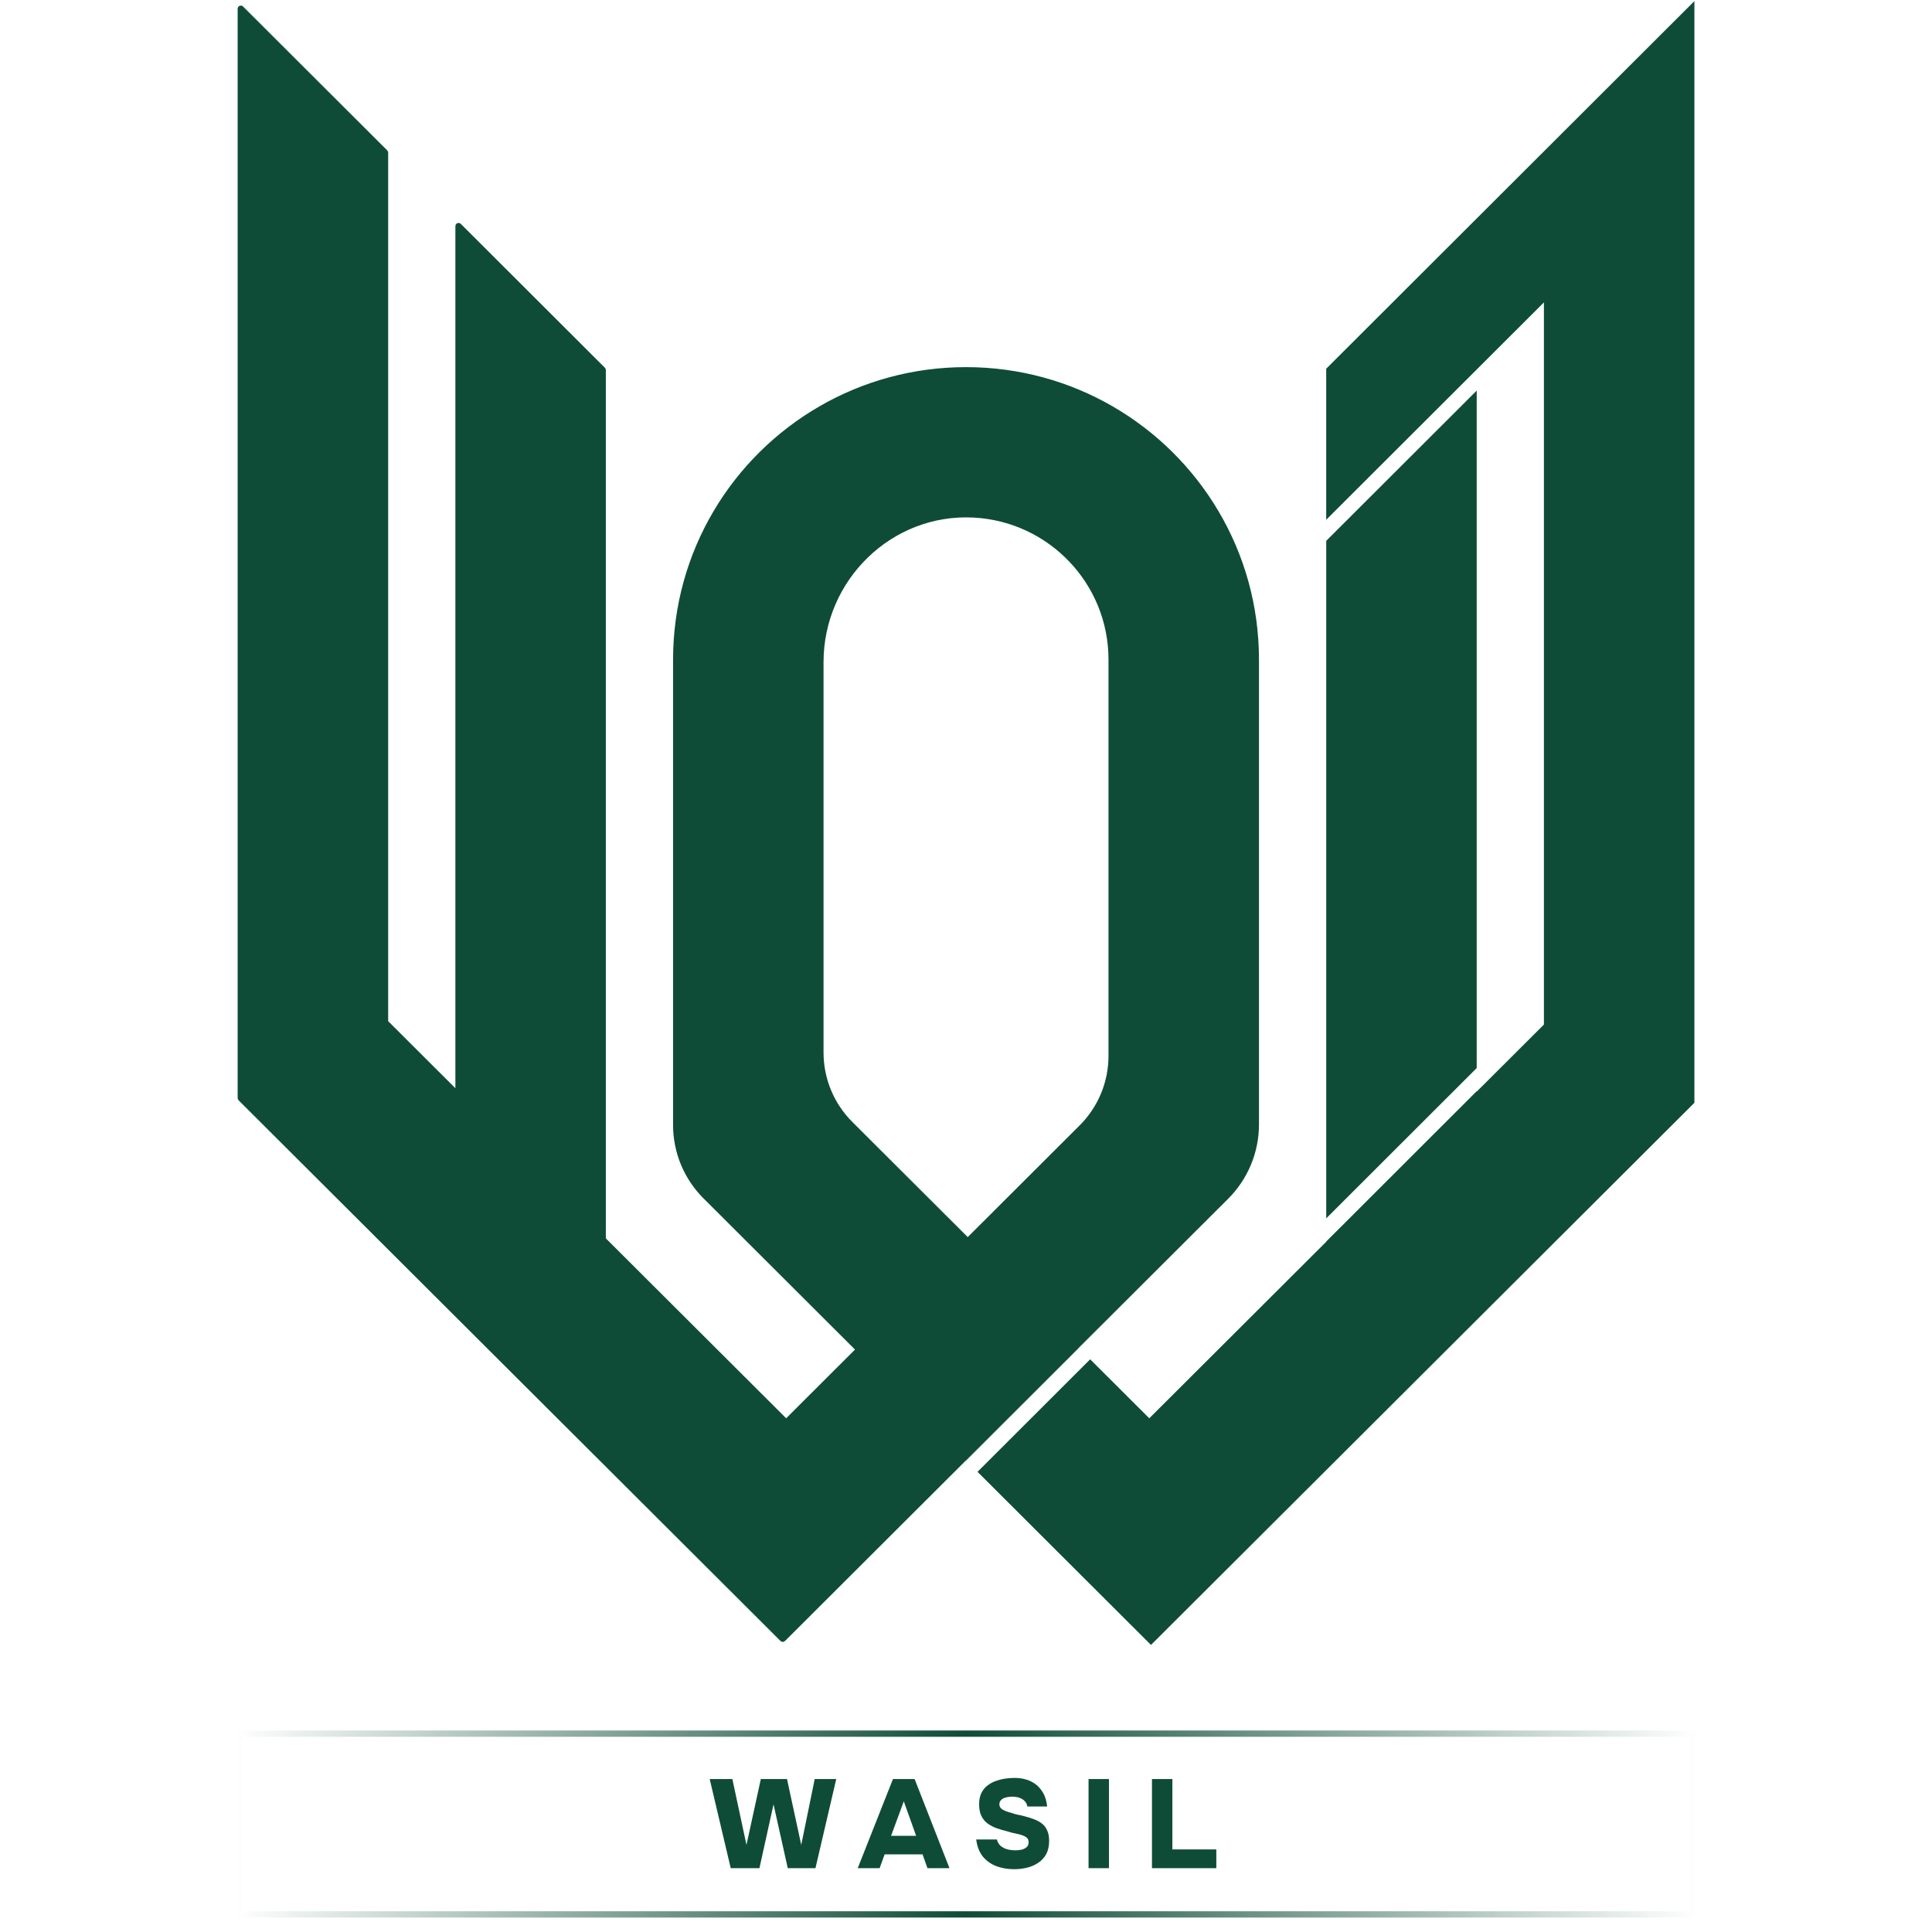 <svg width="350" height="350" viewBox="0 0 350 350" fill="none" xmlns="http://www.w3.org/2000/svg">
<path d="M201.298 74.019C193.563 69.552 184.583 66.993 175.004 66.993C165.425 66.993 156.445 69.552 148.71 74.019C132.989 83.097 122.417 100.062 122.417 119.496V203.817C122.417 208.669 124.348 213.325 127.788 216.756L142.126 231.063L155.51 244.422C155.547 244.459 155.547 244.517 155.51 244.553L142.487 257.551C142.451 257.588 142.392 257.588 142.356 257.551L109.295 224.566C109.295 224.566 109.27 224.526 109.27 224.5V67.029C109.27 67.004 109.259 66.982 109.244 66.964L83.136 40.899C83.078 40.84 82.98 40.88 82.98 40.964V198.082C82.98 198.165 82.881 198.205 82.823 198.147L69.862 185.218C69.862 185.218 69.836 185.178 69.836 185.153V27.653C69.836 27.627 69.825 27.605 69.811 27.587L43.692 1.522C43.634 1.463 43.535 1.503 43.535 1.587V198.92C43.535 198.946 43.546 198.967 43.561 198.986L69.829 225.193L122.373 277.619L141.739 296.939C141.775 296.976 141.834 296.976 141.87 296.939L161.85 276.999L175.004 263.874L175.022 263.892L194.75 244.189L194.739 244.178L201.305 237.626L210.146 228.803L222.15 216.826C225.634 213.351 227.592 208.633 227.592 203.715V119.496C227.592 100.062 217.019 83.097 201.298 74.019ZM195.933 204.214L175.38 224.727C175.344 224.763 175.285 224.763 175.249 224.727L154.064 203.591C150.635 200.171 148.71 195.529 148.71 190.687V119.94C148.71 104.831 161.277 92.497 176.388 93.281C190.265 93.999 201.298 105.462 201.298 119.496V191.289C201.298 196.138 199.37 200.787 195.933 204.214Z" fill="#0E4C38" stroke="#0E4C38" stroke-width="0.966" stroke-miterlimit="10"/>
<path d="M240.743 98.175L267.037 71.924V193.288L240.743 219.551V98.175Z" fill="#0E4C38" stroke="#0E4C38" stroke-width="0.966" stroke-miterlimit="10"/>
<path d="M306.473 1.367V199.579L280.179 225.812L228.253 277.621L208.514 297.313L188.476 277.319L185.686 274.533L177.772 266.636L197.496 246.933L205.41 254.834L208.2 257.616L208.204 257.619L240.739 225.159V225.115L267.033 198.849V198.922L280.179 185.808V53.618L240.739 92.995V66.995L306.473 1.367Z" fill="#0E4C38" stroke="#0E4C38" stroke-width="0.966" stroke-miterlimit="10"/>
<rect x="43.348" y="314.066" width="263.304" height="32.747" stroke="url(#paint0_linear_115_246)" stroke-width="1.141"/>
<path d="M132.378 338.44L128.568 322.291H132.674L135.229 334.22L137.83 322.291H142.574L145.152 334.22L147.592 322.291H151.493L147.729 338.44H142.711L140.133 326.875L137.579 338.44H132.378ZM155.382 338.44L161.769 322.291H165.692L172.01 338.44H168.019L167.129 335.931H160.263L159.351 338.44H155.382ZM161.426 332.578H165.966L163.73 326.328L161.426 332.578ZM183.718 338.623C182.562 338.623 181.49 338.44 180.502 338.075C179.513 337.695 178.692 337.11 178.038 336.319C177.399 335.513 177.004 334.487 176.852 333.24H180.593C180.714 333.711 180.935 334.091 181.254 334.38C181.589 334.669 181.992 334.882 182.463 335.019C182.935 335.14 183.437 335.201 183.969 335.201C184.334 335.201 184.699 335.163 185.064 335.087C185.429 334.996 185.733 334.844 185.976 334.631C186.219 334.418 186.341 334.122 186.341 333.741C186.341 333.453 186.273 333.224 186.136 333.057C185.999 332.875 185.801 332.73 185.543 332.624C185.299 332.502 184.995 332.396 184.63 332.304C184.402 332.244 184.166 332.19 183.923 332.145C183.68 332.099 183.444 332.046 183.216 331.985C182.988 331.924 182.76 331.856 182.532 331.78C181.847 331.612 181.193 331.422 180.57 331.209C179.946 330.981 179.391 330.692 178.905 330.343C178.433 329.993 178.061 329.537 177.787 328.974C177.513 328.411 177.376 327.712 177.376 326.875C177.376 326.069 177.513 325.385 177.787 324.823C178.076 324.245 178.456 323.781 178.928 323.431C179.414 323.066 179.939 322.792 180.502 322.61C181.079 322.412 181.65 322.275 182.212 322.199C182.79 322.123 183.322 322.085 183.809 322.085C184.889 322.085 185.847 322.283 186.683 322.678C187.535 323.074 188.219 323.659 188.736 324.435C189.268 325.195 189.588 326.138 189.694 327.263H186.113C186.052 326.868 185.892 326.541 185.634 326.282C185.391 326.024 185.071 325.826 184.676 325.689C184.296 325.552 183.855 325.484 183.353 325.484C183.049 325.484 182.752 325.514 182.463 325.575C182.19 325.621 181.946 325.697 181.733 325.803C181.536 325.91 181.368 326.054 181.231 326.237C181.11 326.404 181.049 326.617 181.049 326.875C181.049 327.149 181.14 327.385 181.323 327.583C181.505 327.765 181.764 327.925 182.098 328.062C182.448 328.198 182.874 328.335 183.376 328.472C183.725 328.594 184.083 328.693 184.448 328.769C184.828 328.83 185.193 328.913 185.543 329.02C186.181 329.172 186.767 329.354 187.299 329.567C187.847 329.765 188.326 330.023 188.736 330.343C189.147 330.647 189.466 331.057 189.694 331.574C189.938 332.076 190.059 332.715 190.059 333.491C190.059 334.433 189.884 335.232 189.535 335.886C189.185 336.524 188.706 337.049 188.097 337.46C187.489 337.87 186.805 338.167 186.045 338.349C185.299 338.532 184.524 338.623 183.718 338.623ZM197.201 338.44V322.291H200.897V338.44H197.201ZM208.691 338.44V322.291H212.387V335.042H220.348V338.44H208.691Z" fill="#0E4C38"/>
<defs>
<linearGradient id="paint0_linear_115_246" x1="42.777" y1="330.44" x2="307.222" y2="330.44" gradientUnits="userSpaceOnUse">
<stop stop-color="#0E4C38" stop-opacity="0"/>
<stop offset="0.5" stop-color="#0E4C38"/>
<stop offset="1" stop-color="#0E4C38" stop-opacity="0"/>
</linearGradient>
</defs>
</svg>
